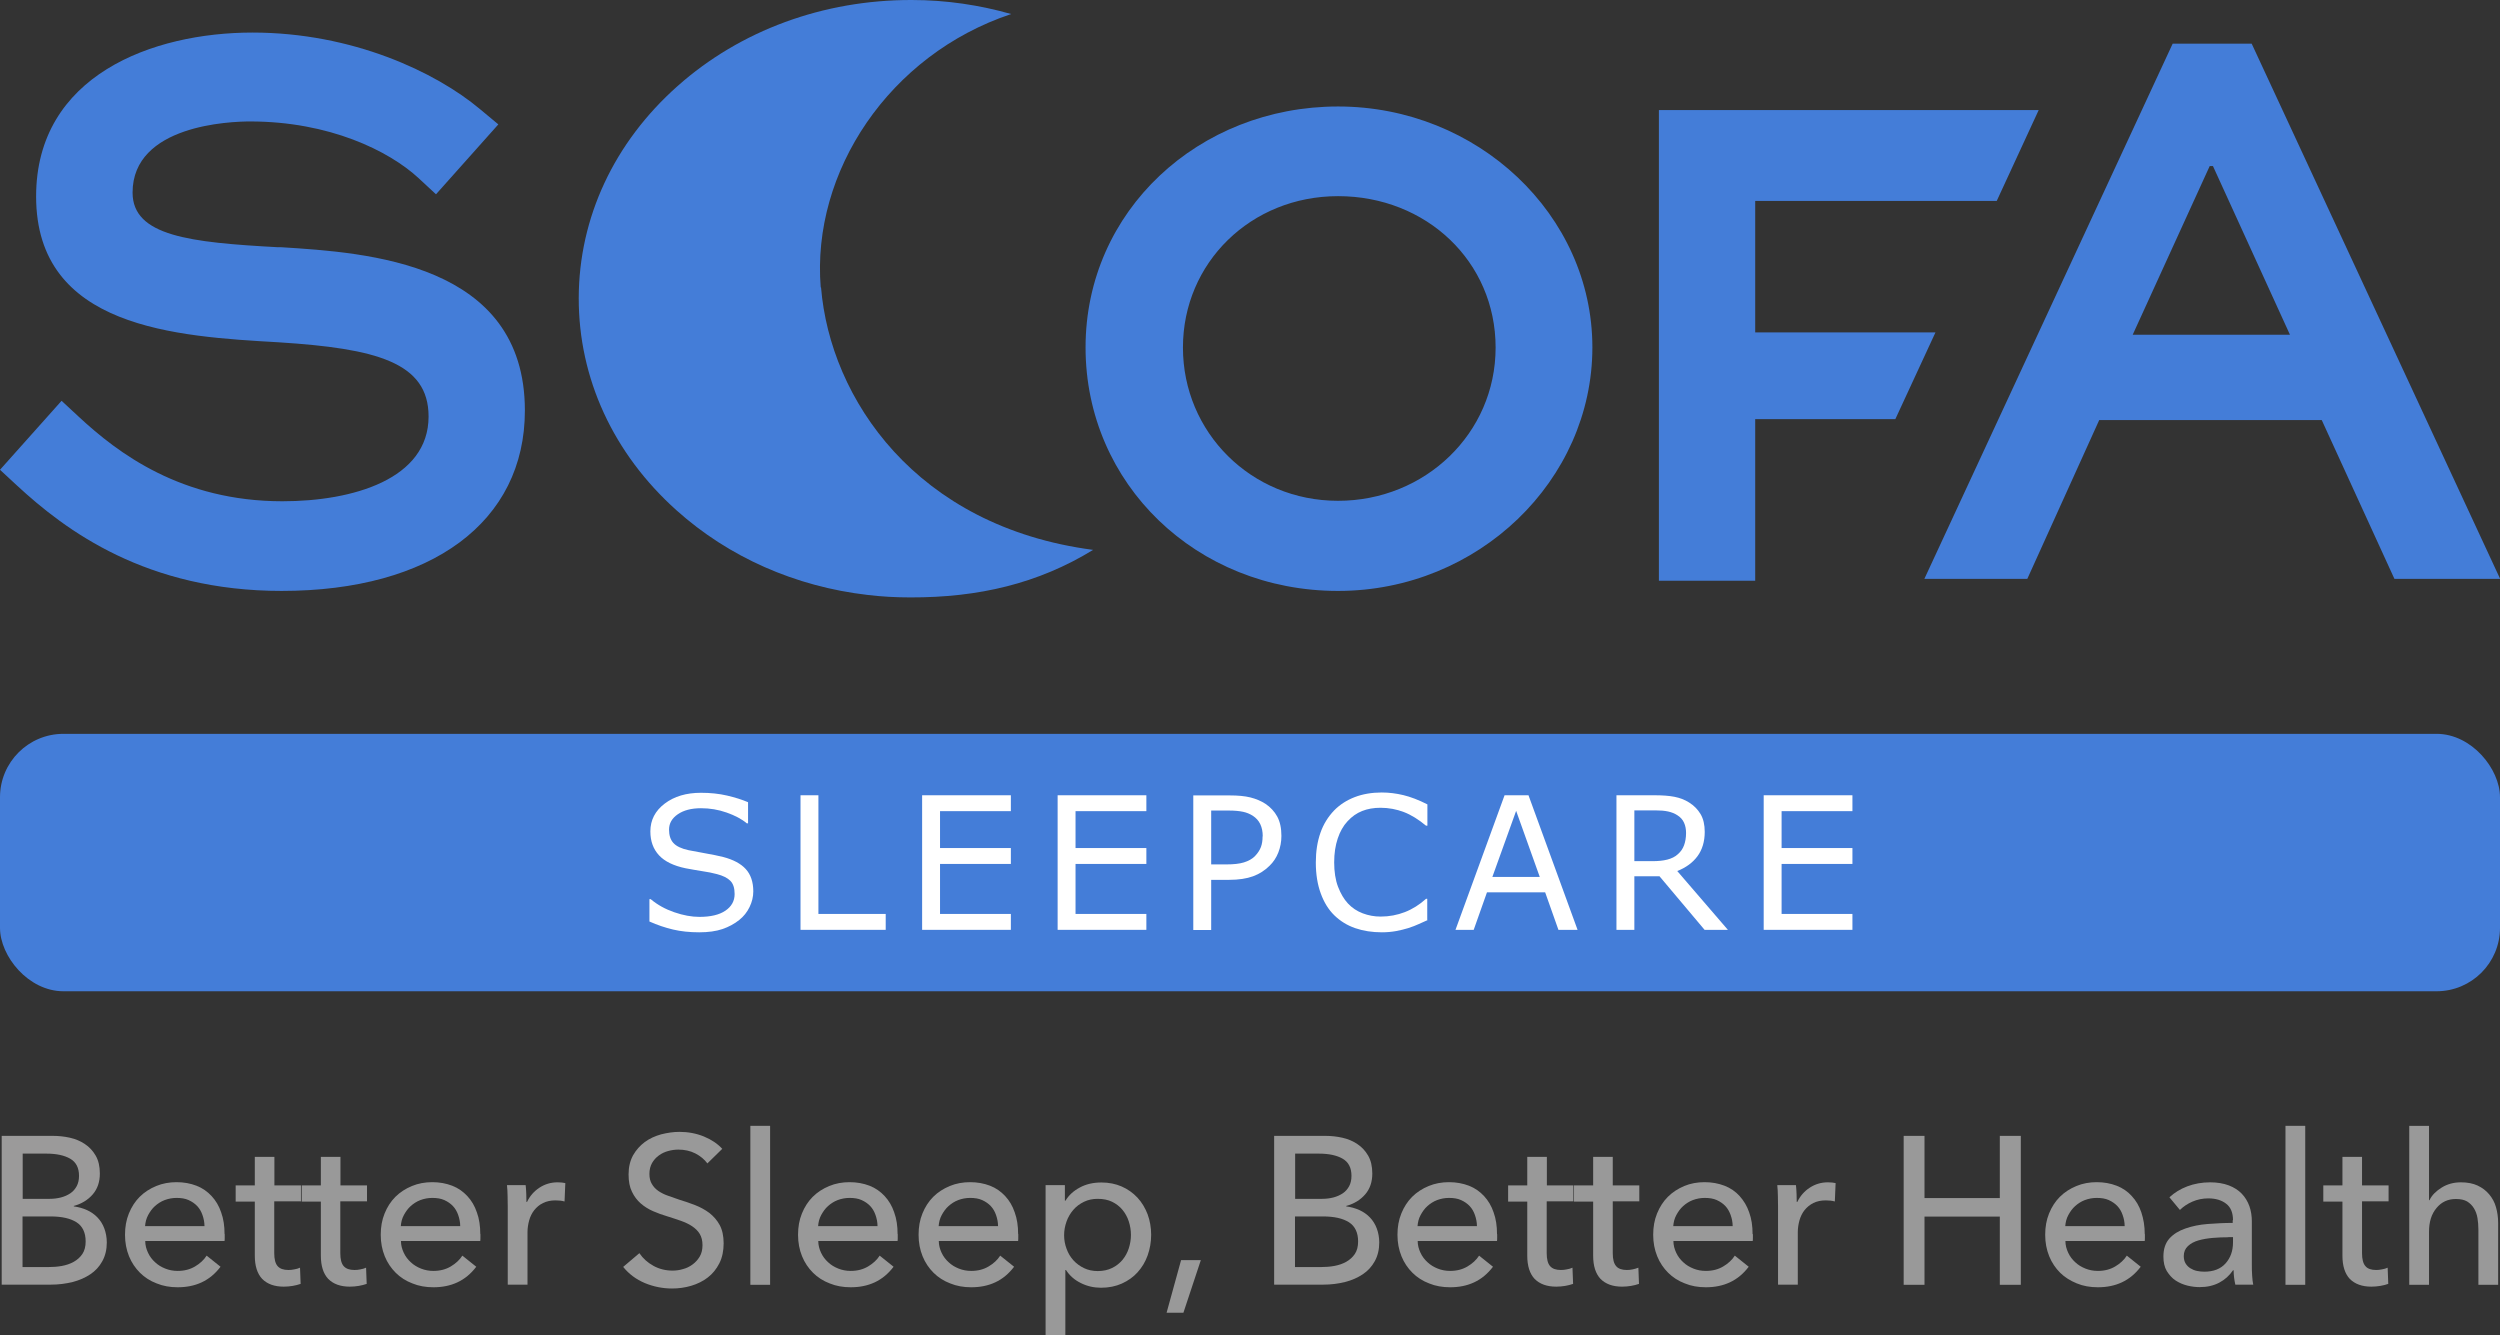 <svg xmlns="http://www.w3.org/2000/svg" id="Layer_2" viewBox="0 0 161.99 86.52"><rect x="0" y="0" width="161.99" height="86.52" fill="#333333" stroke="none"/><defs><style>.cls-1{fill:#999;}.cls-1,.cls-2,.cls-3,.cls-4{stroke-width:0px;}.cls-2{fill:#447dd8;}.cls-3{fill:#9b9a9a;}.cls-4{fill:#fff;}</style></defs><g id="Layer_1-2"><path class="cls-2" d="M53.18,18.63c-.61-7.5,4.44-15.09,12.34-17.72C63.49.33,61.32,0,59.07,0c-5.72-.01-11.11,1.97-15.17,5.58-4.11,3.65-6.39,8.53-6.4,13.73-.01,5.2,2.24,10.09,6.34,13.76,3.39,3.04,7.71,4.94,12.38,5.48.91.11,1.83.16,2.77.16,4.41.01,8.27-.89,11.84-3.08-11.49-1.51-17.04-9.81-17.63-17.01Z"></path><path class="cls-2" d="M18.26,38.29c-8.77,0-14.01-3.91-17.18-6.85l-1.08-1,3.99-4.47,1.12,1.04c2.53,2.35,6.64,5.47,13.19,5.47,4.58,0,9.47-1.44,9.47-5.49,0-3.52-3.41-4.41-9.71-4.81-6.63-.38-15.72-.91-15.72-9.45,0-7.84,7.55-10.62,14.02-10.62s11.88,2.56,14.74,4.96l1.19.99-4.04,4.53-1.12-1.04c-1.92-1.78-5.8-3.68-10.92-3.68-1.27,0-7.62.22-7.62,4.61,0,2.82,3.73,3.23,9.42,3.54h.22c5.54.35,15.78.99,15.78,10.58,0,7.21-6.04,11.69-15.77,11.69Z"></path><path class="cls-2" d="M86.7,38.29c-9.17,0-16.36-6.93-16.36-15.78s7.34-15.61,16.36-15.61,16.48,7,16.48,15.61-7.39,15.78-16.48,15.78ZM86.7,12.71c-5.64,0-10.05,4.31-10.05,9.81s4.42,9.93,10.05,9.93,10.21-4.36,10.21-9.93-4.49-9.81-10.21-9.81Z"></path><polygon class="cls-2" points="129.38 13.02 132.1 7.13 107.49 7.13 107.49 37.63 113.73 37.63 113.73 27.16 122.81 27.16 125.41 21.54 113.73 21.54 113.73 13.02 129.38 13.02"></polygon><path class="cls-2" d="M145.9,2.83h-5.12l-16.09,34.68h6.67l4.66-10.29h14.42l4.71,10.29h6.85L145.9,2.83ZM138.19,21.69l4.99-10.93h.21l4.99,10.93h-10.19Z"></path><path class="cls-3" d="M.11,73.6h3.33c.36,0,.73.04,1.09.12.36.08.69.22.97.41.29.19.52.44.7.75.18.31.27.7.27,1.16,0,.54-.15.99-.46,1.35-.31.36-.72.61-1.23.75v.03c.31.04.59.12.86.24.26.12.49.28.68.48.19.2.34.44.44.71.1.27.16.58.16.91,0,.46-.1.87-.29,1.21-.19.35-.45.63-.78.85-.33.22-.71.39-1.15.5-.44.11-.91.17-1.41.17H.11v-9.65ZM1.46,77.68h1.76c.25,0,.5-.03.73-.09.23-.06.43-.15.61-.27s.31-.28.41-.46c.1-.19.15-.41.15-.67,0-.52-.19-.89-.57-1.11-.38-.22-.9-.33-1.54-.33h-1.54v2.94ZM1.46,82.1h1.69c.28,0,.57-.02.85-.07s.55-.14.78-.27c.23-.13.42-.3.56-.51.14-.21.21-.48.21-.81,0-.57-.2-.99-.59-1.24-.39-.25-.95-.38-1.69-.38h-1.81v3.28Z"></path><path class="cls-1" d="M14.56,79.97v.22c0,.07,0,.15-.01.22h-5.14c0,.27.07.53.18.76.11.24.27.45.46.62.19.18.41.31.66.41.25.1.52.15.8.15.44,0,.81-.1,1.13-.29.32-.19.57-.42.75-.7l.9.72c-.35.46-.75.79-1.22,1.01-.47.22-.99.32-1.56.32-.49,0-.95-.08-1.36-.25-.42-.16-.78-.39-1.08-.69-.3-.3-.54-.65-.71-1.07-.17-.42-.26-.88-.26-1.39s.08-.96.25-1.38c.17-.42.4-.78.7-1.08.3-.3.66-.53,1.07-.7.41-.17.85-.25,1.32-.25s.9.08,1.29.23c.39.15.71.38.98.67s.48.64.62,1.06c.15.41.22.88.22,1.4ZM13.25,79.45c0-.25-.05-.49-.13-.72s-.19-.42-.34-.58-.34-.29-.56-.39-.48-.14-.78-.14c-.27,0-.53.05-.77.14s-.45.23-.63.39-.32.36-.44.58-.18.46-.2.72h3.84Z"></path><path class="cls-1" d="M19.49,77.84h-1.72v3.36c0,.39.07.67.22.84.15.17.38.25.7.25.12,0,.25-.01.38-.04.14-.02.26-.06.37-.11l.04,1.05c-.15.05-.32.1-.51.13-.19.03-.38.05-.58.05-.61,0-1.07-.17-1.4-.5-.32-.34-.48-.84-.48-1.51v-3.5h-1.24v-1.05h1.24v-1.85h1.27v1.85h1.72v1.05Z"></path><path class="cls-1" d="M23.77,77.84h-1.72v3.36c0,.39.07.67.22.84.15.17.38.25.7.25.12,0,.25-.01.38-.04.14-.02.26-.06.37-.11l.04,1.05c-.15.05-.32.1-.51.13-.19.03-.38.05-.58.05-.61,0-1.07-.17-1.4-.5-.32-.34-.48-.84-.48-1.51v-3.5h-1.24v-1.05h1.24v-1.85h1.27v1.85h1.72v1.05Z"></path><path class="cls-1" d="M31.13,79.97v.22c0,.07,0,.15-.01.22h-5.14c0,.27.07.53.18.76.11.24.27.45.46.62.19.18.41.31.66.41.25.1.52.15.8.15.44,0,.81-.1,1.13-.29.32-.19.57-.42.75-.7l.9.72c-.35.46-.75.79-1.22,1.01-.47.22-.99.32-1.56.32-.49,0-.95-.08-1.36-.25-.42-.16-.78-.39-1.08-.69-.3-.3-.54-.65-.71-1.07-.17-.42-.26-.88-.26-1.39s.08-.96.25-1.38c.17-.42.4-.78.7-1.08.3-.3.66-.53,1.07-.7.41-.17.85-.25,1.32-.25s.9.08,1.29.23c.39.15.71.38.98.67s.48.64.62,1.06c.15.41.22.88.22,1.4ZM29.82,79.45c0-.25-.05-.49-.13-.72s-.19-.42-.34-.58-.34-.29-.56-.39-.48-.14-.78-.14c-.27,0-.53.05-.77.14s-.45.23-.63.39-.32.36-.44.58-.18.46-.2.72h3.84Z"></path><path class="cls-1" d="M32.89,77.51c0-.27-.02-.51-.04-.72h1.21c.02.16.03.35.04.57,0,.21.01.39.01.52h.04c.18-.38.45-.69.8-.92.35-.23.74-.35,1.18-.35.2,0,.37.02.5.05l-.05,1.19c-.18-.05-.38-.07-.59-.07-.31,0-.58.06-.8.17-.23.11-.42.27-.57.46-.15.19-.26.41-.33.66-.07.25-.11.51-.11.78v3.39h-1.28v-5.07c0-.17,0-.4-.01-.67Z"></path><path class="cls-1" d="M45.84,75.39c-.19-.26-.45-.48-.78-.65-.33-.17-.7-.25-1.1-.25-.22,0-.44.03-.66.09s-.42.15-.61.29c-.18.13-.33.3-.44.49-.11.2-.17.43-.17.7s.05.48.16.66c.1.18.25.33.42.45.18.12.39.23.63.31.24.09.5.18.77.27.33.1.66.21.99.34s.64.3.91.5c.27.21.5.47.67.78.17.31.26.71.26,1.19s-.09.93-.28,1.3-.43.67-.74.91-.67.42-1.07.54c-.4.12-.82.18-1.25.18-.61,0-1.2-.12-1.76-.35-.57-.24-1.04-.59-1.41-1.05l1.05-.89c.23.34.53.61.91.82.38.21.8.31,1.24.31.23,0,.45-.03.68-.1.23-.06.43-.16.62-.3.19-.14.34-.31.46-.51.12-.2.18-.45.18-.74s-.06-.53-.18-.73c-.12-.2-.29-.36-.5-.5-.21-.14-.45-.25-.73-.35s-.57-.19-.88-.29c-.31-.09-.61-.2-.91-.33-.3-.13-.57-.3-.8-.5s-.43-.46-.57-.76c-.15-.3-.22-.67-.22-1.12,0-.48.1-.89.29-1.24.2-.35.45-.63.76-.86.31-.23.67-.39,1.06-.5.4-.1.79-.16,1.19-.16.56,0,1.09.1,1.58.3.49.2.89.47,1.19.8l-.95.93Z"></path><path class="cls-1" d="M49.9,83.25h-1.28v-10.3h1.28v10.3Z"></path><path class="cls-1" d="M58.17,79.97v.22c0,.07,0,.15-.01.22h-5.14c0,.27.07.53.18.76.11.24.27.45.46.62.19.18.41.31.66.41.25.1.52.15.8.15.44,0,.81-.1,1.13-.29.32-.19.57-.42.75-.7l.9.72c-.35.46-.75.79-1.22,1.01-.47.22-.99.32-1.56.32-.49,0-.95-.08-1.36-.25-.42-.16-.78-.39-1.08-.69-.3-.3-.54-.65-.71-1.07-.17-.42-.26-.88-.26-1.39s.08-.96.25-1.38c.17-.42.4-.78.7-1.08.3-.3.66-.53,1.07-.7.41-.17.85-.25,1.32-.25s.9.08,1.29.23c.39.15.71.38.98.67s.48.64.62,1.06c.15.41.22.88.22,1.4ZM56.86,79.45c0-.25-.05-.49-.13-.72s-.19-.42-.34-.58-.34-.29-.56-.39-.48-.14-.78-.14c-.27,0-.53.05-.77.14s-.45.23-.63.39-.32.36-.44.58-.18.46-.2.72h3.84Z"></path><path class="cls-1" d="M65.98,79.97v.22c0,.07,0,.15-.01.22h-5.14c0,.27.07.53.18.76.11.24.27.45.46.62.19.18.41.31.66.41.25.1.52.15.8.15.44,0,.81-.1,1.13-.29.32-.19.57-.42.75-.7l.9.72c-.35.46-.75.79-1.22,1.01-.47.22-.99.32-1.56.32-.49,0-.95-.08-1.36-.25-.42-.16-.78-.39-1.08-.69-.3-.3-.54-.65-.71-1.07-.17-.42-.26-.88-.26-1.39s.08-.96.25-1.38c.17-.42.4-.78.7-1.08.3-.3.66-.53,1.07-.7.41-.17.85-.25,1.32-.25s.9.08,1.29.23c.39.15.71.38.98.67s.48.64.62,1.06c.15.41.22.88.22,1.4ZM64.67,79.45c0-.25-.05-.49-.13-.72s-.19-.42-.34-.58-.34-.29-.56-.39-.48-.14-.78-.14c-.27,0-.53.05-.77.14s-.45.23-.63.39-.32.36-.44.58-.18.46-.2.72h3.84Z"></path><path class="cls-1" d="M69.03,86.52h-1.28v-9.73h1.25v1.01h.04c.21-.35.51-.63.92-.85.4-.22.87-.33,1.41-.33.48,0,.92.09,1.31.26s.73.41,1.02.72c.29.31.5.67.66,1.08.15.41.23.86.23,1.33s-.08.92-.23,1.34c-.15.42-.37.78-.65,1.09s-.62.55-1.02.73-.85.27-1.35.27c-.46,0-.9-.1-1.3-.3-.41-.2-.73-.48-.97-.85h-.04v4.24ZM73.28,80.01c0-.3-.05-.59-.14-.87-.09-.28-.23-.53-.41-.75-.18-.22-.41-.39-.67-.52-.27-.13-.58-.19-.93-.19-.33,0-.62.06-.89.19s-.5.3-.69.52c-.19.22-.34.47-.44.75-.1.28-.16.58-.16.89s.05.6.16.89c.1.28.25.53.44.74.19.21.42.38.69.51s.57.19.89.19c.35,0,.67-.07.93-.2.27-.13.49-.31.67-.52.18-.22.32-.47.41-.75.09-.28.14-.57.14-.87Z"></path><path class="cls-1" d="M76.68,85.06h-1.09l.94-3.41h1.28l-1.13,3.41Z"></path><path class="cls-1" d="M82.56,73.6h3.33c.36,0,.73.04,1.09.12.36.08.69.22.97.41.29.19.52.44.7.75.18.31.27.7.27,1.16,0,.54-.15.99-.46,1.35-.31.36-.72.61-1.23.75v.03c.31.04.59.12.86.24.26.12.49.28.68.48.19.2.34.44.44.71.1.27.16.58.16.91,0,.46-.1.87-.29,1.21-.19.35-.45.63-.78.85-.33.22-.71.39-1.15.5-.44.11-.91.17-1.41.17h-3.18v-9.65ZM83.91,77.68h1.76c.25,0,.5-.03.73-.09.23-.06.43-.15.61-.27s.31-.28.41-.46c.1-.19.15-.41.15-.67,0-.52-.19-.89-.57-1.11-.38-.22-.9-.33-1.54-.33h-1.54v2.94ZM83.91,82.1h1.69c.28,0,.57-.02.85-.07s.55-.14.78-.27c.23-.13.42-.3.56-.51.14-.21.21-.48.21-.81,0-.57-.2-.99-.59-1.24-.39-.25-.95-.38-1.69-.38h-1.81v3.28Z"></path><path class="cls-1" d="M97.01,79.97v.22c0,.07,0,.15-.01.22h-5.14c0,.27.07.53.18.76.11.24.27.45.46.62.19.18.41.31.66.41.25.1.52.15.8.15.44,0,.81-.1,1.13-.29.32-.19.57-.42.75-.7l.9.72c-.35.46-.75.79-1.22,1.01-.47.22-.99.32-1.56.32-.49,0-.95-.08-1.36-.25-.42-.16-.78-.39-1.08-.69-.3-.3-.54-.65-.71-1.07-.17-.42-.26-.88-.26-1.39s.08-.96.25-1.38c.17-.42.4-.78.7-1.08.3-.3.66-.53,1.07-.7.41-.17.85-.25,1.32-.25s.9.08,1.29.23c.39.15.71.38.98.67s.48.64.62,1.06c.15.41.22.88.22,1.4ZM95.7,79.45c0-.25-.05-.49-.13-.72s-.19-.42-.34-.58-.34-.29-.56-.39-.48-.14-.78-.14c-.27,0-.53.05-.77.14s-.45.23-.63.39-.32.36-.44.58-.18.46-.2.72h3.84Z"></path><path class="cls-1" d="M101.94,77.84h-1.72v3.36c0,.39.07.67.22.84.15.17.38.25.7.25.12,0,.25-.01.38-.04.14-.02.26-.06.37-.11l.04,1.05c-.15.05-.32.1-.51.13-.19.03-.38.05-.58.05-.61,0-1.07-.17-1.4-.5-.32-.34-.48-.84-.48-1.51v-3.5h-1.24v-1.05h1.24v-1.85h1.27v1.85h1.72v1.05Z"></path><path class="cls-1" d="M106.22,77.84h-1.72v3.36c0,.39.07.67.22.84.14.17.38.25.69.25.12,0,.25-.01.38-.04s.26-.06.37-.11l.04,1.05c-.15.05-.32.1-.51.13-.19.03-.38.05-.58.05-.61,0-1.07-.17-1.4-.5-.32-.34-.48-.84-.48-1.51v-3.5h-1.24v-1.05h1.24v-1.85h1.27v1.85h1.72v1.05Z"></path><path class="cls-1" d="M113.58,79.97v.22c0,.07,0,.15-.01.22h-5.14c0,.27.07.53.18.76.11.24.27.45.46.62.19.18.41.31.66.41.25.1.51.15.8.15.44,0,.81-.1,1.13-.29.32-.19.57-.42.75-.7l.9.72c-.35.46-.75.79-1.22,1.01-.47.22-.99.32-1.56.32-.49,0-.95-.08-1.36-.25-.42-.16-.78-.39-1.08-.69-.3-.3-.54-.65-.71-1.07-.17-.42-.26-.88-.26-1.39s.08-.96.25-1.38c.17-.42.4-.78.7-1.08.3-.3.66-.53,1.06-.7.41-.17.85-.25,1.32-.25s.9.08,1.29.23c.39.15.72.38.98.67s.48.64.62,1.06c.15.41.22.88.22,1.4ZM112.27,79.45c0-.25-.05-.49-.13-.72-.08-.22-.19-.42-.34-.58-.15-.16-.34-.29-.56-.39-.22-.1-.48-.14-.78-.14-.27,0-.53.05-.77.14s-.45.23-.63.39c-.18.16-.32.36-.44.58s-.18.46-.2.72h3.84Z"></path><path class="cls-1" d="M115.2,77.51c0-.27-.02-.51-.04-.72h1.21c.02.16.03.35.04.57,0,.21.01.39.01.52h.04c.18-.38.45-.69.8-.92.35-.23.74-.35,1.18-.35.2,0,.37.02.5.05l-.05,1.19c-.18-.05-.38-.07-.59-.07-.31,0-.58.06-.8.17s-.42.27-.57.46-.26.41-.33.66c-.07.25-.11.51-.11.78v3.39h-1.28v-5.07c0-.17,0-.4-.01-.67Z"></path><path class="cls-1" d="M123.35,73.6h1.35v4.03h4.88v-4.03h1.36v9.65h-1.36v-4.42h-4.88v4.42h-1.35v-9.65Z"></path><path class="cls-1" d="M138.98,79.97v.22c0,.07,0,.15-.01.22h-5.14c0,.27.07.53.18.76.11.24.27.45.46.62.19.18.41.31.66.41.25.1.52.15.8.15.44,0,.81-.1,1.13-.29s.57-.42.75-.7l.9.72c-.35.46-.75.79-1.22,1.01-.47.22-.99.32-1.56.32-.49,0-.95-.08-1.36-.25s-.78-.39-1.08-.69c-.3-.3-.54-.65-.71-1.07-.17-.42-.26-.88-.26-1.39s.08-.96.25-1.38c.17-.42.4-.78.7-1.08.3-.3.66-.53,1.07-.7.41-.17.85-.25,1.32-.25s.9.08,1.29.23c.39.15.72.38.98.67.27.29.48.64.62,1.06s.22.88.22,1.4ZM137.67,79.45c0-.25-.05-.49-.13-.72s-.19-.42-.34-.58-.34-.29-.56-.39c-.22-.1-.48-.14-.78-.14-.27,0-.53.05-.77.14s-.45.23-.63.39-.32.36-.44.58-.18.46-.2.72h3.84Z"></path><path class="cls-1" d="M144.69,79.07c0-.48-.14-.84-.44-1.07-.29-.23-.68-.35-1.16-.35-.36,0-.71.07-1.03.21-.32.14-.59.32-.81.54l-.68-.82c.32-.3.71-.54,1.16-.71s.95-.26,1.48-.26c.46,0,.87.07,1.21.2s.62.31.84.54.38.5.49.8c.11.31.16.64.16.99v2.82c0,.22,0,.45.02.69.01.24.04.44.07.59h-1.16c-.07-.31-.11-.62-.11-.93h-.04c-.24.35-.53.61-.89.8s-.78.29-1.27.29c-.25,0-.52-.03-.8-.1-.28-.07-.53-.18-.76-.33s-.41-.36-.57-.61c-.15-.25-.22-.57-.22-.94,0-.49.13-.88.39-1.17.26-.29.61-.5,1.04-.65.43-.15.91-.25,1.44-.29s1.08-.07,1.62-.07v-.18ZM144.38,80.17c-.32,0-.65.01-.99.04-.34.03-.65.08-.93.16s-.51.2-.69.37-.27.38-.27.65c0,.19.04.35.12.48s.18.23.31.31c.13.08.27.14.42.17s.31.05.48.05c.6,0,1.06-.18,1.38-.54.32-.36.48-.81.48-1.36v-.34h-.31Z"></path><path class="cls-1" d="M149.37,83.25h-1.28v-10.3h1.28v10.3Z"></path><path class="cls-1" d="M154.77,77.84h-1.72v3.36c0,.39.07.67.22.84.14.17.38.25.69.25.12,0,.25-.01.38-.04.14-.02.26-.06.37-.11l.04,1.05c-.15.05-.32.1-.51.13-.19.03-.38.05-.58.05-.61,0-1.07-.17-1.4-.5-.32-.34-.48-.84-.48-1.51v-3.5h-1.24v-1.05h1.24v-1.85h1.27v1.85h1.72v1.05Z"></path><path class="cls-1" d="M157.42,77.77c.15-.32.42-.59.79-.82.37-.23.79-.34,1.25-.34.42,0,.78.07,1.08.21.3.14.55.33.75.57.2.24.35.51.44.83.09.32.14.66.14,1.02v4.01h-1.28v-3.58c0-.26-.02-.51-.06-.75s-.12-.45-.23-.63c-.11-.18-.26-.33-.44-.44-.19-.11-.43-.16-.73-.16-.51,0-.93.19-1.25.58-.33.39-.49.9-.49,1.55v3.43h-1.28v-10.3h1.28v4.82h.03Z"></path><rect class="cls-2" y="47.55" width="161.99" height="16.68" rx="4.11" ry="4.11"></rect><path class="cls-4" d="M48.81,57.76c0,.34-.08.68-.24,1.01s-.38.61-.67.84c-.31.25-.68.45-1.09.59s-.92.21-1.5.21c-.63,0-1.19-.06-1.7-.18s-1.01-.29-1.53-.52v-1.45h.08c.44.37.95.65,1.53.85s1.12.3,1.63.3c.72,0,1.28-.13,1.68-.4s.6-.63.6-1.08c0-.39-.09-.67-.28-.86s-.48-.33-.86-.43c-.29-.08-.61-.14-.95-.19s-.7-.12-1.09-.19c-.77-.16-1.35-.44-1.72-.84s-.56-.91-.56-1.55c0-.73.31-1.33.93-1.8s1.4-.7,2.35-.7c.61,0,1.18.06,1.69.18s.96.26,1.36.43v1.37h-.08c-.33-.28-.77-.51-1.31-.7s-1.09-.28-1.66-.28c-.62,0-1.12.13-1.5.39s-.57.59-.57,1c0,.36.09.65.28.86s.52.37.99.47c.25.05.61.12,1.07.2s.85.16,1.17.24c.65.17,1.14.43,1.46.78s.49.83.49,1.46Z"></path><path class="cls-4" d="M57.39,60.25h-5.52v-8.72h1.16v7.69h4.36v1.03Z"></path><path class="cls-4" d="M65.5,60.25h-5.75v-8.72h5.75v1.03h-4.59v2.39h4.59v1.03h-4.59v3.24h4.59v1.03Z"></path><path class="cls-4" d="M74.28,60.25h-5.75v-8.72h5.75v1.03h-4.59v2.39h4.59v1.03h-4.59v3.24h4.59v1.03Z"></path><path class="cls-4" d="M83.03,54.16c0,.39-.07.75-.2,1.08s-.32.62-.57.86c-.3.3-.66.53-1.07.68s-.93.23-1.55.23h-1.16v3.25h-1.16v-8.72h2.37c.52,0,.97.04,1.33.13s.69.23.97.41c.33.22.59.5.77.83s.27.75.27,1.26ZM81.82,54.19c0-.3-.05-.56-.16-.79s-.27-.4-.48-.54c-.19-.12-.4-.21-.64-.26s-.54-.08-.91-.08h-1.15v3.49h.98c.47,0,.85-.04,1.14-.13s.53-.22.71-.4c.18-.19.31-.38.39-.59s.11-.44.11-.7Z"></path><path class="cls-4" d="M92.5,59.62c-.21.09-.41.18-.58.26s-.4.17-.68.26c-.24.07-.5.14-.78.19s-.59.08-.92.08c-.63,0-1.21-.09-1.73-.27s-.97-.46-1.35-.83c-.38-.37-.67-.84-.88-1.42-.21-.57-.32-1.24-.32-2,0-.72.1-1.36.3-1.93.2-.57.5-1.04.88-1.44.37-.38.82-.67,1.34-.87s1.11-.3,1.75-.3c.47,0,.94.06,1.4.17s.99.31,1.56.6v1.38h-.09c-.48-.4-.96-.7-1.43-.88s-.98-.28-1.52-.28c-.44,0-.84.07-1.19.21s-.67.36-.95.67c-.27.29-.48.66-.63,1.11s-.23.96-.23,1.55.08,1.14.25,1.58.38.8.64,1.08c.27.29.59.5.96.64s.75.21,1.16.21c.56,0,1.08-.1,1.57-.29s.95-.48,1.37-.86h.08v1.36Z"></path><path class="cls-4" d="M102.22,60.25h-1.24l-.86-2.43h-3.77l-.86,2.43h-1.18l3.18-8.72h1.55l3.18,8.72ZM99.77,56.82l-1.53-4.28-1.54,4.28h3.06Z"></path><path class="cls-4" d="M111.96,60.25h-1.51l-2.92-3.47h-1.63v3.47h-1.16v-8.72h2.44c.53,0,.97.03,1.32.1s.67.19.95.37c.32.2.56.45.74.75s.27.69.27,1.15c0,.63-.16,1.16-.47,1.58s-.75.74-1.31.96l3.28,3.81ZM109.25,53.98c0-.25-.04-.47-.13-.67s-.23-.36-.44-.49c-.17-.11-.37-.19-.6-.24s-.5-.07-.81-.07h-1.37v3.29h1.17c.37,0,.69-.03.96-.1s.51-.18.7-.36c.18-.16.31-.35.39-.57s.13-.48.13-.81Z"></path><path class="cls-4" d="M120.03,60.25h-5.75v-8.72h5.75v1.03h-4.59v2.39h4.59v1.03h-4.59v3.24h4.59v1.03Z"></path></g></svg>